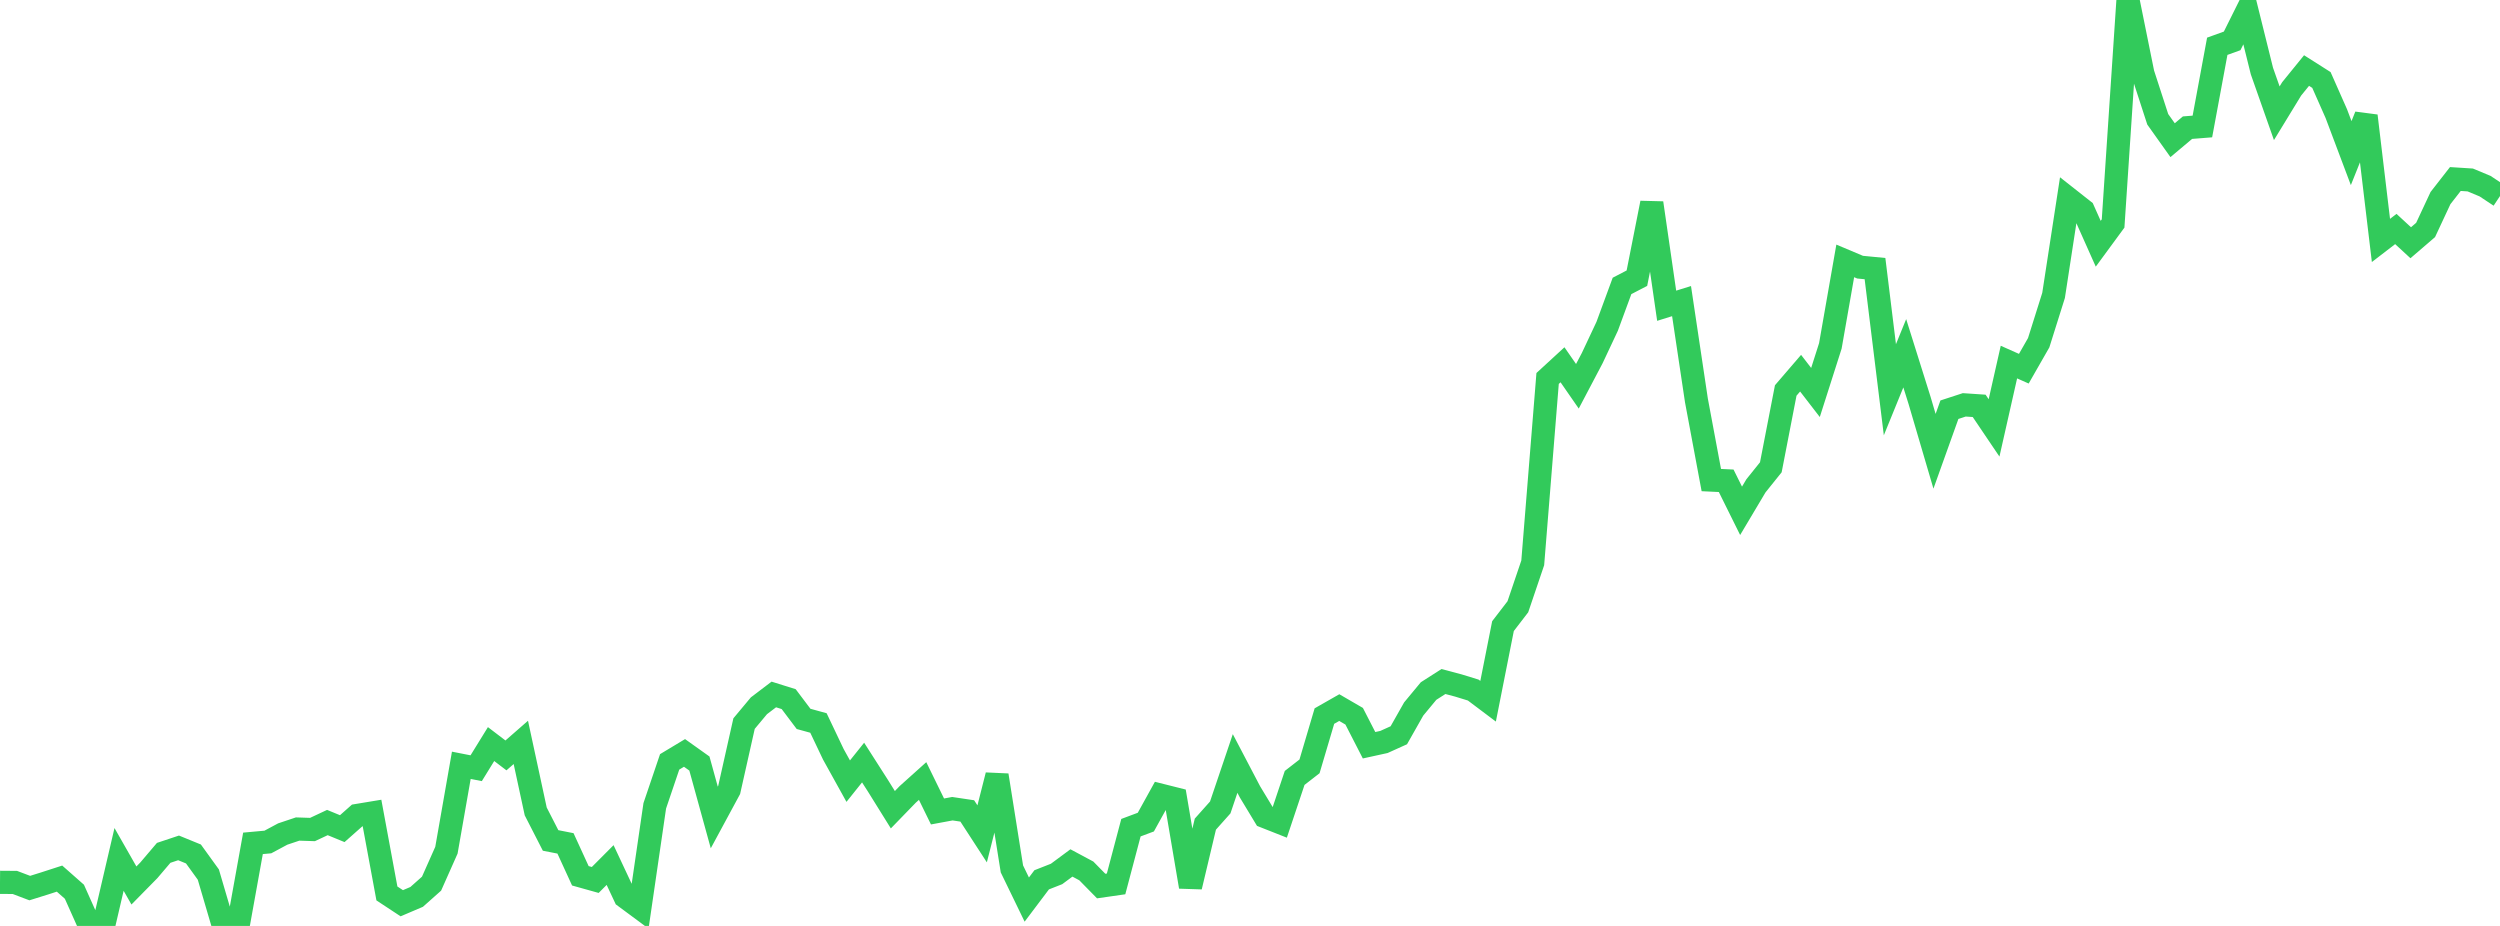 <?xml version="1.0" standalone="no"?>
<!DOCTYPE svg PUBLIC "-//W3C//DTD SVG 1.1//EN" "http://www.w3.org/Graphics/SVG/1.1/DTD/svg11.dtd">

<svg width="135" height="50" viewBox="0 0 135 50" preserveAspectRatio="none" 
  xmlns="http://www.w3.org/2000/svg"
  xmlns:xlink="http://www.w3.org/1999/xlink">


<polyline points="0.0, 47.646 0.804, 47.652 1.607, 47.956 2.411, 47.705 3.214, 47.445 4.018, 48.154 4.821, 49.95 5.625, 49.856 6.429, 46.408 7.232, 47.816 8.036, 46.998 8.839, 46.054 9.643, 45.786 10.446, 46.114 11.25, 47.227 12.054, 49.963 12.857, 50.0 13.661, 45.541 14.464, 45.468 15.268, 45.037 16.071, 44.768 16.875, 44.794 17.679, 44.417 18.482, 44.747 19.286, 44.035 20.089, 43.902 20.893, 48.246 21.696, 48.775 22.5, 48.432 23.304, 47.717 24.107, 45.911 24.911, 41.326 25.714, 41.484 26.518, 40.18 27.321, 40.792 28.125, 40.089 28.929, 43.817 29.732, 45.384 30.536, 45.542 31.339, 47.293 32.143, 47.518 32.946, 46.712 33.75, 48.426 34.554, 49.021 35.357, 43.514 36.161, 41.141 36.964, 40.658 37.768, 41.231 38.571, 44.143 39.375, 42.655 40.179, 39.074 40.982, 38.112 41.786, 37.501 42.589, 37.753 43.393, 38.82 44.196, 39.041 45.0, 40.731 45.804, 42.182 46.607, 41.178 47.411, 42.434 48.214, 43.725 49.018, 42.896 49.821, 42.175 50.625, 43.819 51.429, 43.67 52.232, 43.79 53.036, 45.028 53.839, 41.864 54.643, 46.921 55.446, 48.577 56.25, 47.51 57.054, 47.194 57.857, 46.599 58.661, 47.03 59.464, 47.847 60.268, 47.731 61.071, 44.695 61.875, 44.394 62.679, 42.94 63.482, 43.142 64.286, 47.884 65.089, 44.504 65.893, 43.602 66.696, 41.228 67.5, 42.763 68.304, 44.094 69.107, 44.411 69.911, 42.008 70.714, 41.384 71.518, 38.668 72.321, 38.21 73.125, 38.677 73.929, 40.243 74.732, 40.067 75.536, 39.704 76.339, 38.286 77.143, 37.316 77.946, 36.802 78.75, 37.016 79.554, 37.263 80.357, 37.867 81.161, 33.811 81.964, 32.766 82.768, 30.394 83.571, 20.437 84.375, 19.698 85.179, 20.859 85.982, 19.334 86.786, 17.623 87.589, 15.44 88.393, 15.022 89.196, 10.961 90.0, 16.51 90.804, 16.259 91.607, 21.624 92.411, 25.924 93.214, 25.962 94.018, 27.584 94.821, 26.235 95.625, 25.233 96.429, 21.086 97.232, 20.152 98.036, 21.194 98.839, 18.678 99.643, 14.089 100.446, 14.427 101.25, 14.505 102.054, 21.046 102.857, 19.076 103.661, 21.637 104.464, 24.369 105.268, 22.124 106.071, 21.862 106.875, 21.916 107.679, 23.107 108.482, 19.552 109.286, 19.91 110.089, 18.507 110.893, 15.952 111.696, 10.727 112.5, 11.36 113.304, 13.162 114.107, 12.068 114.911, 0.0 115.714, 3.967 116.518, 6.442 117.321, 7.57 118.125, 6.894 118.929, 6.83 119.732, 2.499 120.536, 2.208 121.339, 0.596 122.143, 3.835 122.946, 6.116 123.75, 4.799 124.554, 3.809 125.357, 4.319 126.161, 6.137 126.964, 8.269 127.768, 6.257 128.571, 12.984 129.375, 12.366 130.179, 13.108 130.982, 12.418 131.786, 10.697 132.589, 9.667 133.393, 9.718 134.196, 10.053 135.0, 10.586" fill="none" stroke="#32ca5b" stroke-width="1.25"/>

</svg>